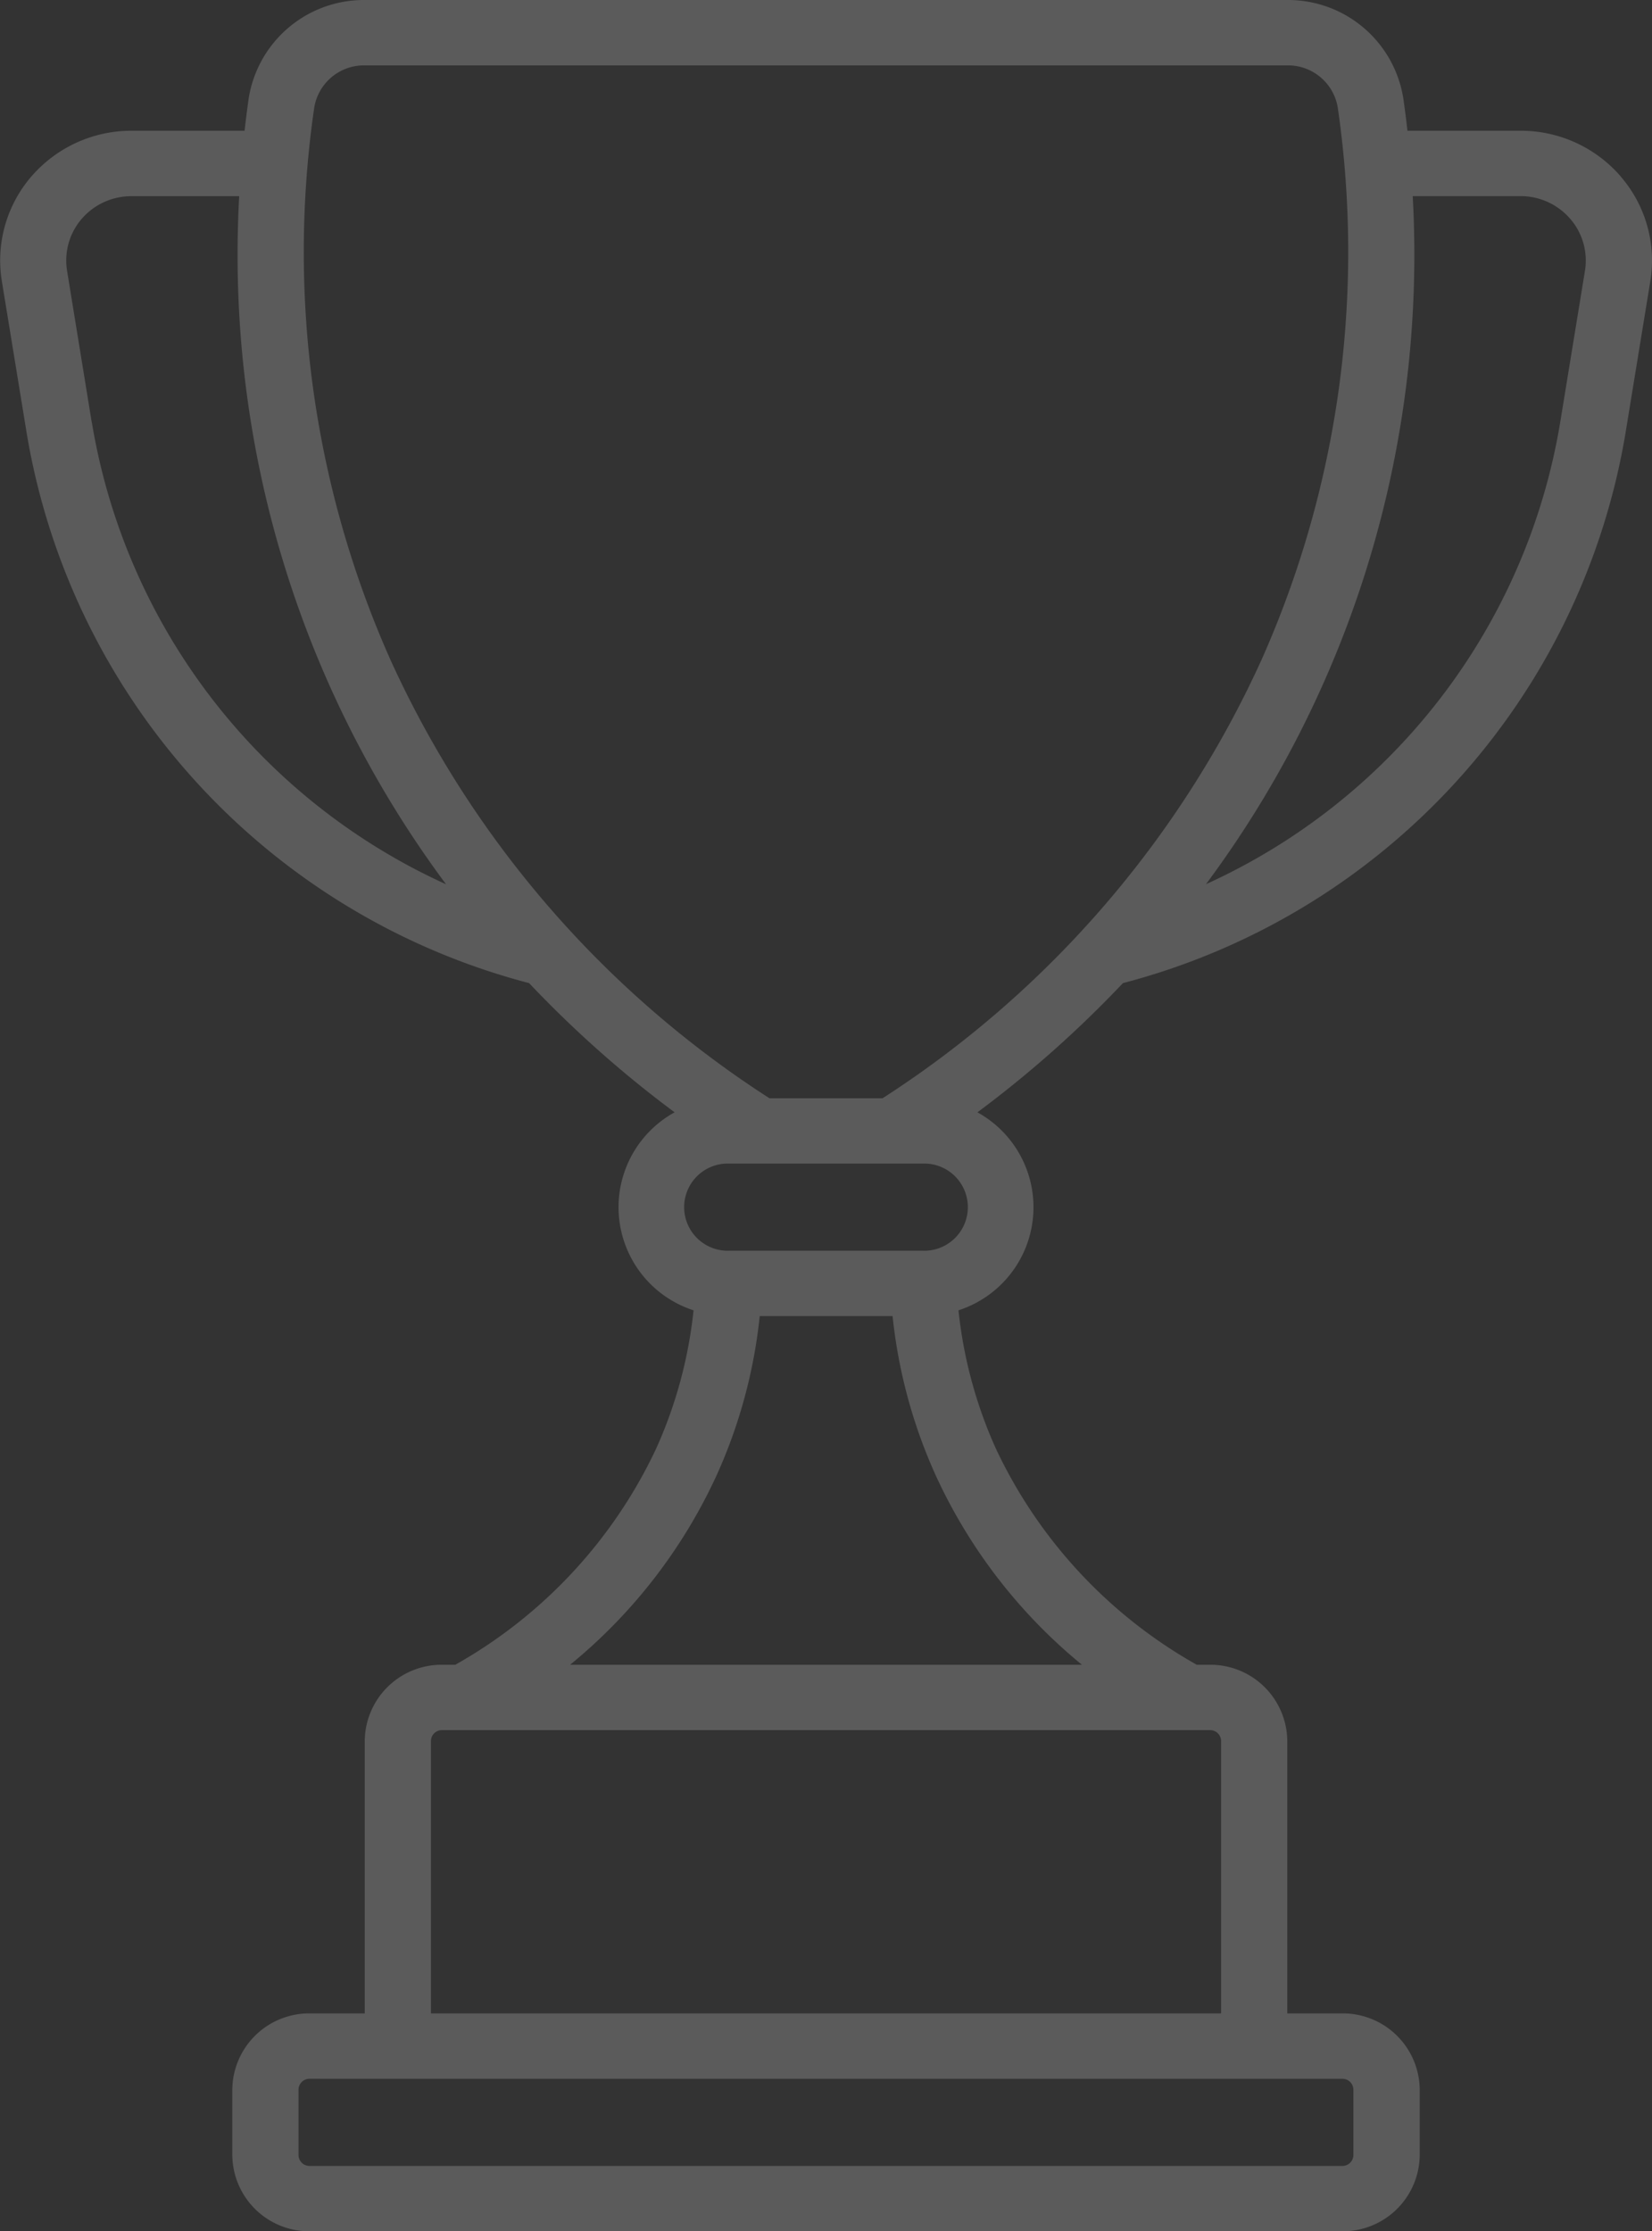 <svg xmlns="http://www.w3.org/2000/svg" width="53.703" height="72.53" viewBox="0 0 53.703 72.53">
  <rect x="0" y="0" width="53.703" height="72.53" fill="#333333" stroke="none"/>
  <path id="Path_7174" data-name="Path 7174" d="M121.559,5.732a4.286,4.286,0,0,0-3.25-1.482h-3.68c-.04-.357-.084-.7-.132-1.036A3.793,3.793,0,0,0,110.74,0H80.715a3.793,3.793,0,0,0-3.757,3.214c-.047.332-.091.678-.132,1.036h-3.68A4.293,4.293,0,0,0,69.9,5.732a4.178,4.178,0,0,0-.965,3.4l.806,4.932A22.271,22.271,0,0,0,86.076,31.957a36.424,36.424,0,0,0,4.73,4.2,3.522,3.522,0,0,0,.616,6.436,14.635,14.635,0,0,1-1.215,4.493,15.74,15.74,0,0,1-6.53,7.028h-.433a2.5,2.5,0,0,0-2.511,2.479v8.854H78.939a2.5,2.5,0,0,0-2.511,2.479v2.125a2.5,2.5,0,0,0,2.511,2.479h33.578a2.5,2.5,0,0,0,2.511-2.479V67.926a2.5,2.5,0,0,0-2.511-2.479h-1.794V56.593a2.5,2.5,0,0,0-2.511-2.479h-.433a15.74,15.74,0,0,1-6.53-7.028,14.634,14.634,0,0,1-1.215-4.493,3.522,3.522,0,0,0,.616-6.436,36.425,36.425,0,0,0,4.73-4.2,22.271,22.271,0,0,0,16.339-17.888l.806-4.933a4.172,4.172,0,0,0-.965-3.4Zm-49.7,8L71.056,8.8a2.072,2.072,0,0,1,.478-1.688,2.129,2.129,0,0,1,1.612-.735h3.506a34.277,34.277,0,0,0,6.724,22.367A20.083,20.083,0,0,1,71.862,13.73Zm40.654,53.841a.357.357,0,0,1,.359.354v2.125a.357.357,0,0,1-.359.354H78.939a.357.357,0,0,1-.359-.354V67.926a.357.357,0,0,1,.359-.354ZM107.49,56.239h.722a.357.357,0,0,1,.359.354v8.854H82.885V56.593a.357.357,0,0,1,.359-.354H107.49Zm-3.443-2.125H87.409a17.236,17.236,0,0,0,4.764-6.161,16.731,16.731,0,0,0,1.4-5.172h4.319a16.73,16.73,0,0,0,1.4,5.172A17.236,17.236,0,0,0,104.047,54.114ZM98.885,40.656H92.571a1.417,1.417,0,1,1,0-2.833h.954c.034,0,.067,0,.1,0h4.223l.033,0,.029,0h.974a1.417,1.417,0,1,1,0,2.833ZM97.566,35.7H93.889a33.377,33.377,0,0,1-12.315-14.24A32.6,32.6,0,0,1,79.089,3.511a1.639,1.639,0,0,1,1.626-1.386H110.74a1.639,1.639,0,0,1,1.626,1.386,32.6,32.6,0,0,1-2.485,17.947A33.377,33.377,0,0,1,97.566,35.7ZM120.4,8.8l-.806,4.933A20.083,20.083,0,0,1,108.08,28.741,34.277,34.277,0,0,0,114.8,6.375h3.506a2.129,2.129,0,0,1,1.612.735A2.072,2.072,0,0,1,120.4,8.8Z" transform="translate(-68.876 0)" fill="#fff" opacity="0.197"/>
</svg>
